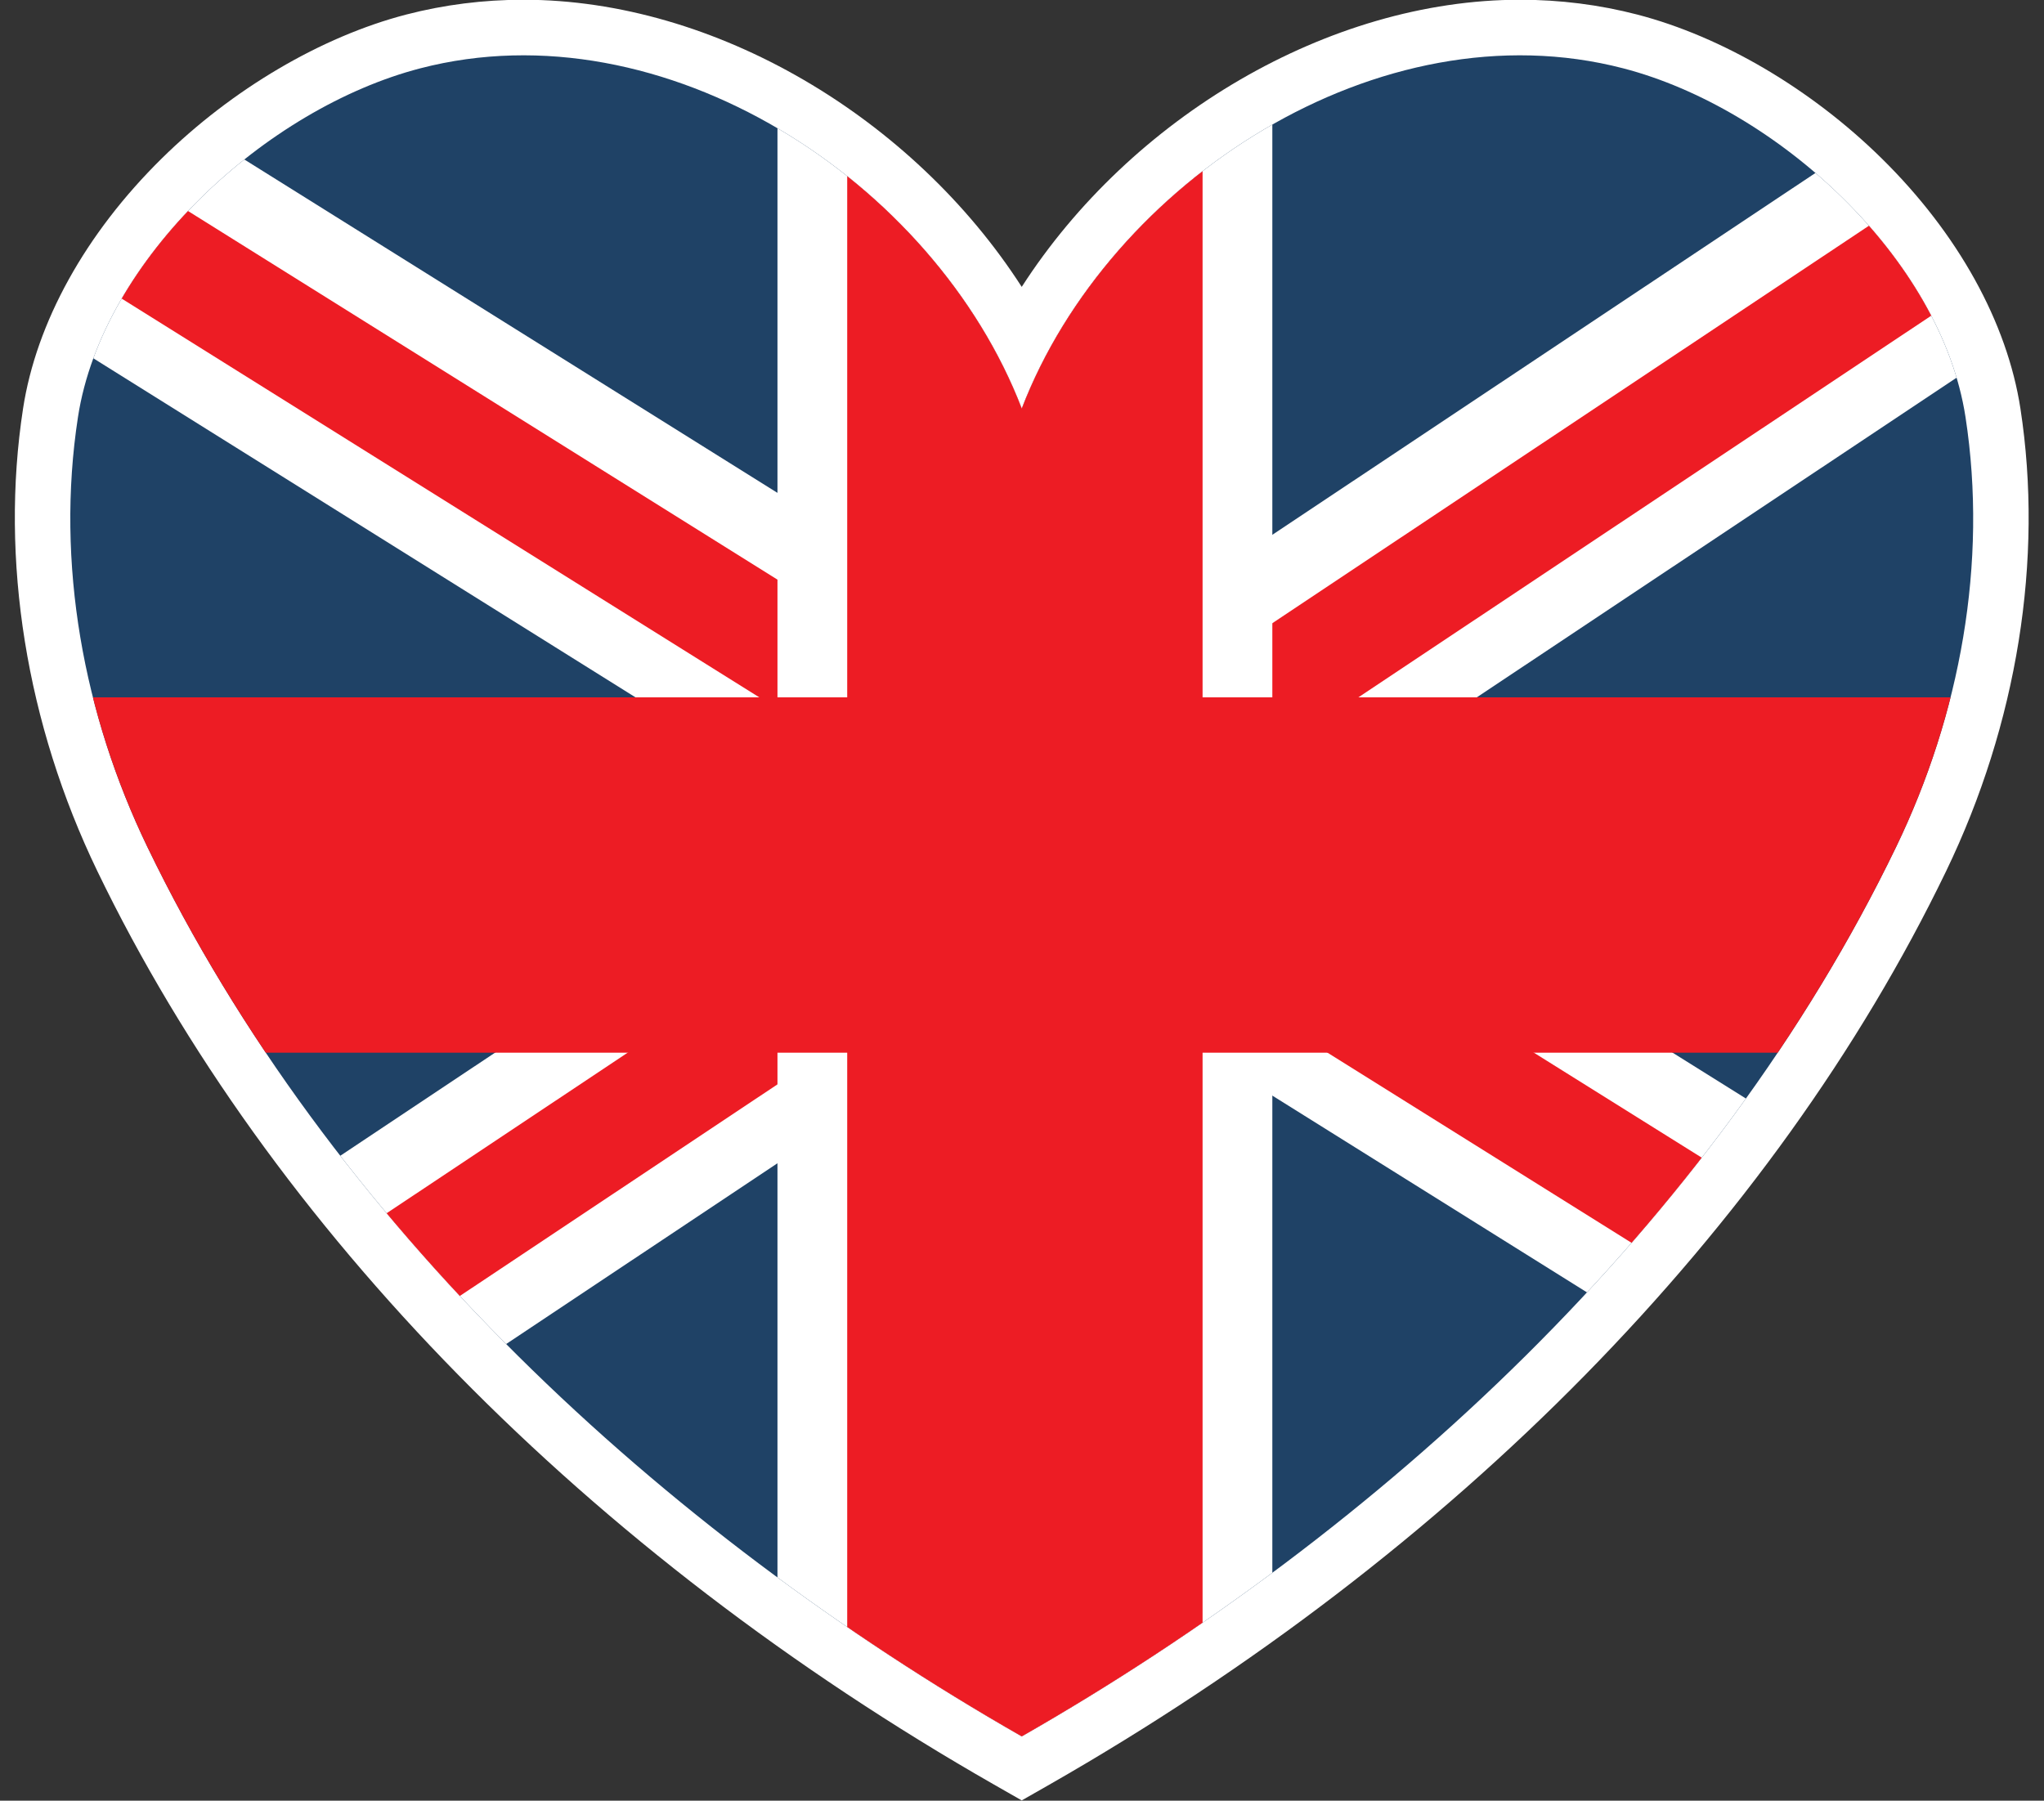 <?xml version="1.0" encoding="UTF-8" standalone="no"?><svg xmlns="http://www.w3.org/2000/svg" xmlns:xlink="http://www.w3.org/1999/xlink" fill="#000000" height="348.1" preserveAspectRatio="xMidYMid meet" version="1" viewBox="15.1 38.6 395.1 348.1" width="395.1" zoomAndPan="magnify"><rect x="15.1" y="38.6" width="395.1" height="348.1" fill="#333333" stroke="none"/><defs><clipPath id="a"><path d="M 28 49 L 397 49 L 397 375 L 28 375 Z M 28 49"/></clipPath><clipPath id="b"><path d="M 212.602 374.277 C 282.109 334.559 346.488 275.074 381.602 202.352 C 393.961 176.758 399.375 147.5 395.027 119.223 C 390.309 88.527 358.551 59.52 328.863 51.809 C 281.836 39.586 229.527 73.578 212.602 117.57 C 195.672 73.578 143.371 39.586 96.336 51.809 C 66.652 59.52 34.898 88.527 30.172 119.223 C 25.828 147.5 31.242 176.758 43.602 202.352 C 78.719 275.074 143.09 334.559 212.602 374.277 Z M 212.602 374.277"/></clipPath><clipPath id="c"><path d="M 165 49 L 262 49 L 262 375 L 165 375 Z M 165 49"/></clipPath><clipPath id="d"><path d="M 212.602 374.277 C 282.109 334.559 346.488 275.074 381.602 202.352 C 393.961 176.758 399.375 147.5 395.027 119.223 C 390.309 88.527 358.551 59.52 328.863 51.809 C 281.836 39.586 229.527 73.578 212.602 117.57 C 195.672 73.578 143.371 39.586 96.336 51.809 C 66.652 59.52 34.898 88.527 30.172 119.223 C 25.828 147.5 31.242 176.758 43.602 202.352 C 78.719 275.074 143.09 334.559 212.602 374.277 Z M 212.602 374.277"/></clipPath><clipPath id="e"><path d="M 178 49 L 248 49 L 248 375 L 178 375 Z M 178 49"/></clipPath><clipPath id="f"><path d="M 212.602 374.277 C 282.109 334.559 346.488 275.074 381.602 202.352 C 393.961 176.758 399.375 147.5 395.027 119.223 C 390.309 88.527 358.551 59.52 328.863 51.809 C 281.836 39.586 229.527 73.578 212.602 117.57 C 195.672 73.578 143.371 39.586 96.336 51.809 C 66.652 59.52 34.898 88.527 30.172 119.223 C 25.828 147.5 31.242 176.758 43.602 202.352 C 78.719 275.074 143.09 334.559 212.602 374.277 Z M 212.602 374.277"/></clipPath><clipPath id="g"><path d="M 28 173 L 397 173 L 397 243 L 28 243 Z M 28 173"/></clipPath><clipPath id="h"><path d="M 212.602 374.277 C 282.109 334.559 346.488 275.074 381.602 202.352 C 393.961 176.758 399.375 147.5 395.027 119.223 C 390.309 88.527 358.551 59.52 328.863 51.809 C 281.836 39.586 229.527 73.578 212.602 117.57 C 195.672 73.578 143.371 39.586 96.336 51.809 C 66.652 59.52 34.898 88.527 30.172 119.223 C 25.828 147.5 31.242 176.758 43.602 202.352 C 78.719 275.074 143.09 334.559 212.602 374.277 Z M 212.602 374.277"/></clipPath></defs><g><g id="change1_1"><path d="M 405.645 117.594 C 403.078 100.906 393.559 83.734 378.844 69.242 C 365.215 55.82 347.98 45.676 331.562 41.41 C 324.262 39.516 316.645 38.551 308.93 38.551 C 271.844 38.551 233.645 61.355 212.598 94.059 C 191.555 61.355 153.355 38.551 116.27 38.551 C 108.555 38.551 100.938 39.516 93.633 41.41 C 77.219 45.676 59.984 55.82 46.355 69.242 C 31.641 83.734 22.121 100.906 19.555 117.594 C 15.07 146.773 20.172 178.535 33.926 207.023 C 67.27 276.07 128.828 338.781 207.27 383.605 L 212.598 386.648 L 217.93 383.605 C 296.375 338.777 357.938 276.066 391.273 207.023 C 405.023 178.535 410.133 146.773 405.645 117.594" fill="#ffffff"/></g><g clip-path="url(#a)"><g clip-path="url(#b)"><g id="change2_1"><path d="M 416.645 30.645 L 7.668 30.645 L 7.668 390.578 L 416.645 390.578 L 416.645 30.645" fill="#1f4266"/></g><g id="change3_2"><path d="M 525.312 -9.523 L 488.43 -9.523 L -100.895 383.141 L -100.895 390.578 L -25.371 390.578 L 526.094 23.137 L 526.094 -8.348 L 525.312 -9.523" fill="#ffffff"/></g><g id="change4_3"><path d="M -48.27 390.578 L 526.094 7.887 L 526.094 -8.344 L 525.305 -9.523 L 514.078 -9.523 L -86.422 390.578 L -48.27 390.578" fill="#ed1c24"/></g><g id="change3_3"><path d="M -63.906 -9.523 L -100.895 -9.523 L -100.895 24.031 L 485.168 390.578 L 526.094 390.578 L 526.094 359.484 L -63.906 -9.523" fill="#ffffff"/></g><g id="change4_4"><path d="M -90.723 -9.523 L -100.895 -9.523 L -100.895 9.066 L 509.102 390.578 L 526.094 390.578 L 526.094 376.254 L -90.723 -9.523" fill="#ed1c24"/></g></g></g><g clip-path="url(#c)"><g clip-path="url(#d)" id="change3_1"><path d="M 261.039 390.578 L 165.383 390.578 L 165.383 -8.344 L 261.039 -8.344 L 261.039 390.578" fill="#ffffff"/></g></g><g clip-path="url(#e)"><g clip-path="url(#f)" id="change4_1"><path d="M 247.555 390.578 L 178.863 390.578 L 178.863 -8.344 L 247.555 -8.344 L 247.555 390.578" fill="#ed1c24"/></g></g><g clip-path="url(#g)"><g clip-path="url(#h)" id="change4_2"><path d="M -99.676 242.098 L -99.676 173.41 L 526.094 173.41 L 526.094 242.098 L -99.676 242.098" fill="#ed1c24"/></g></g></g></svg>